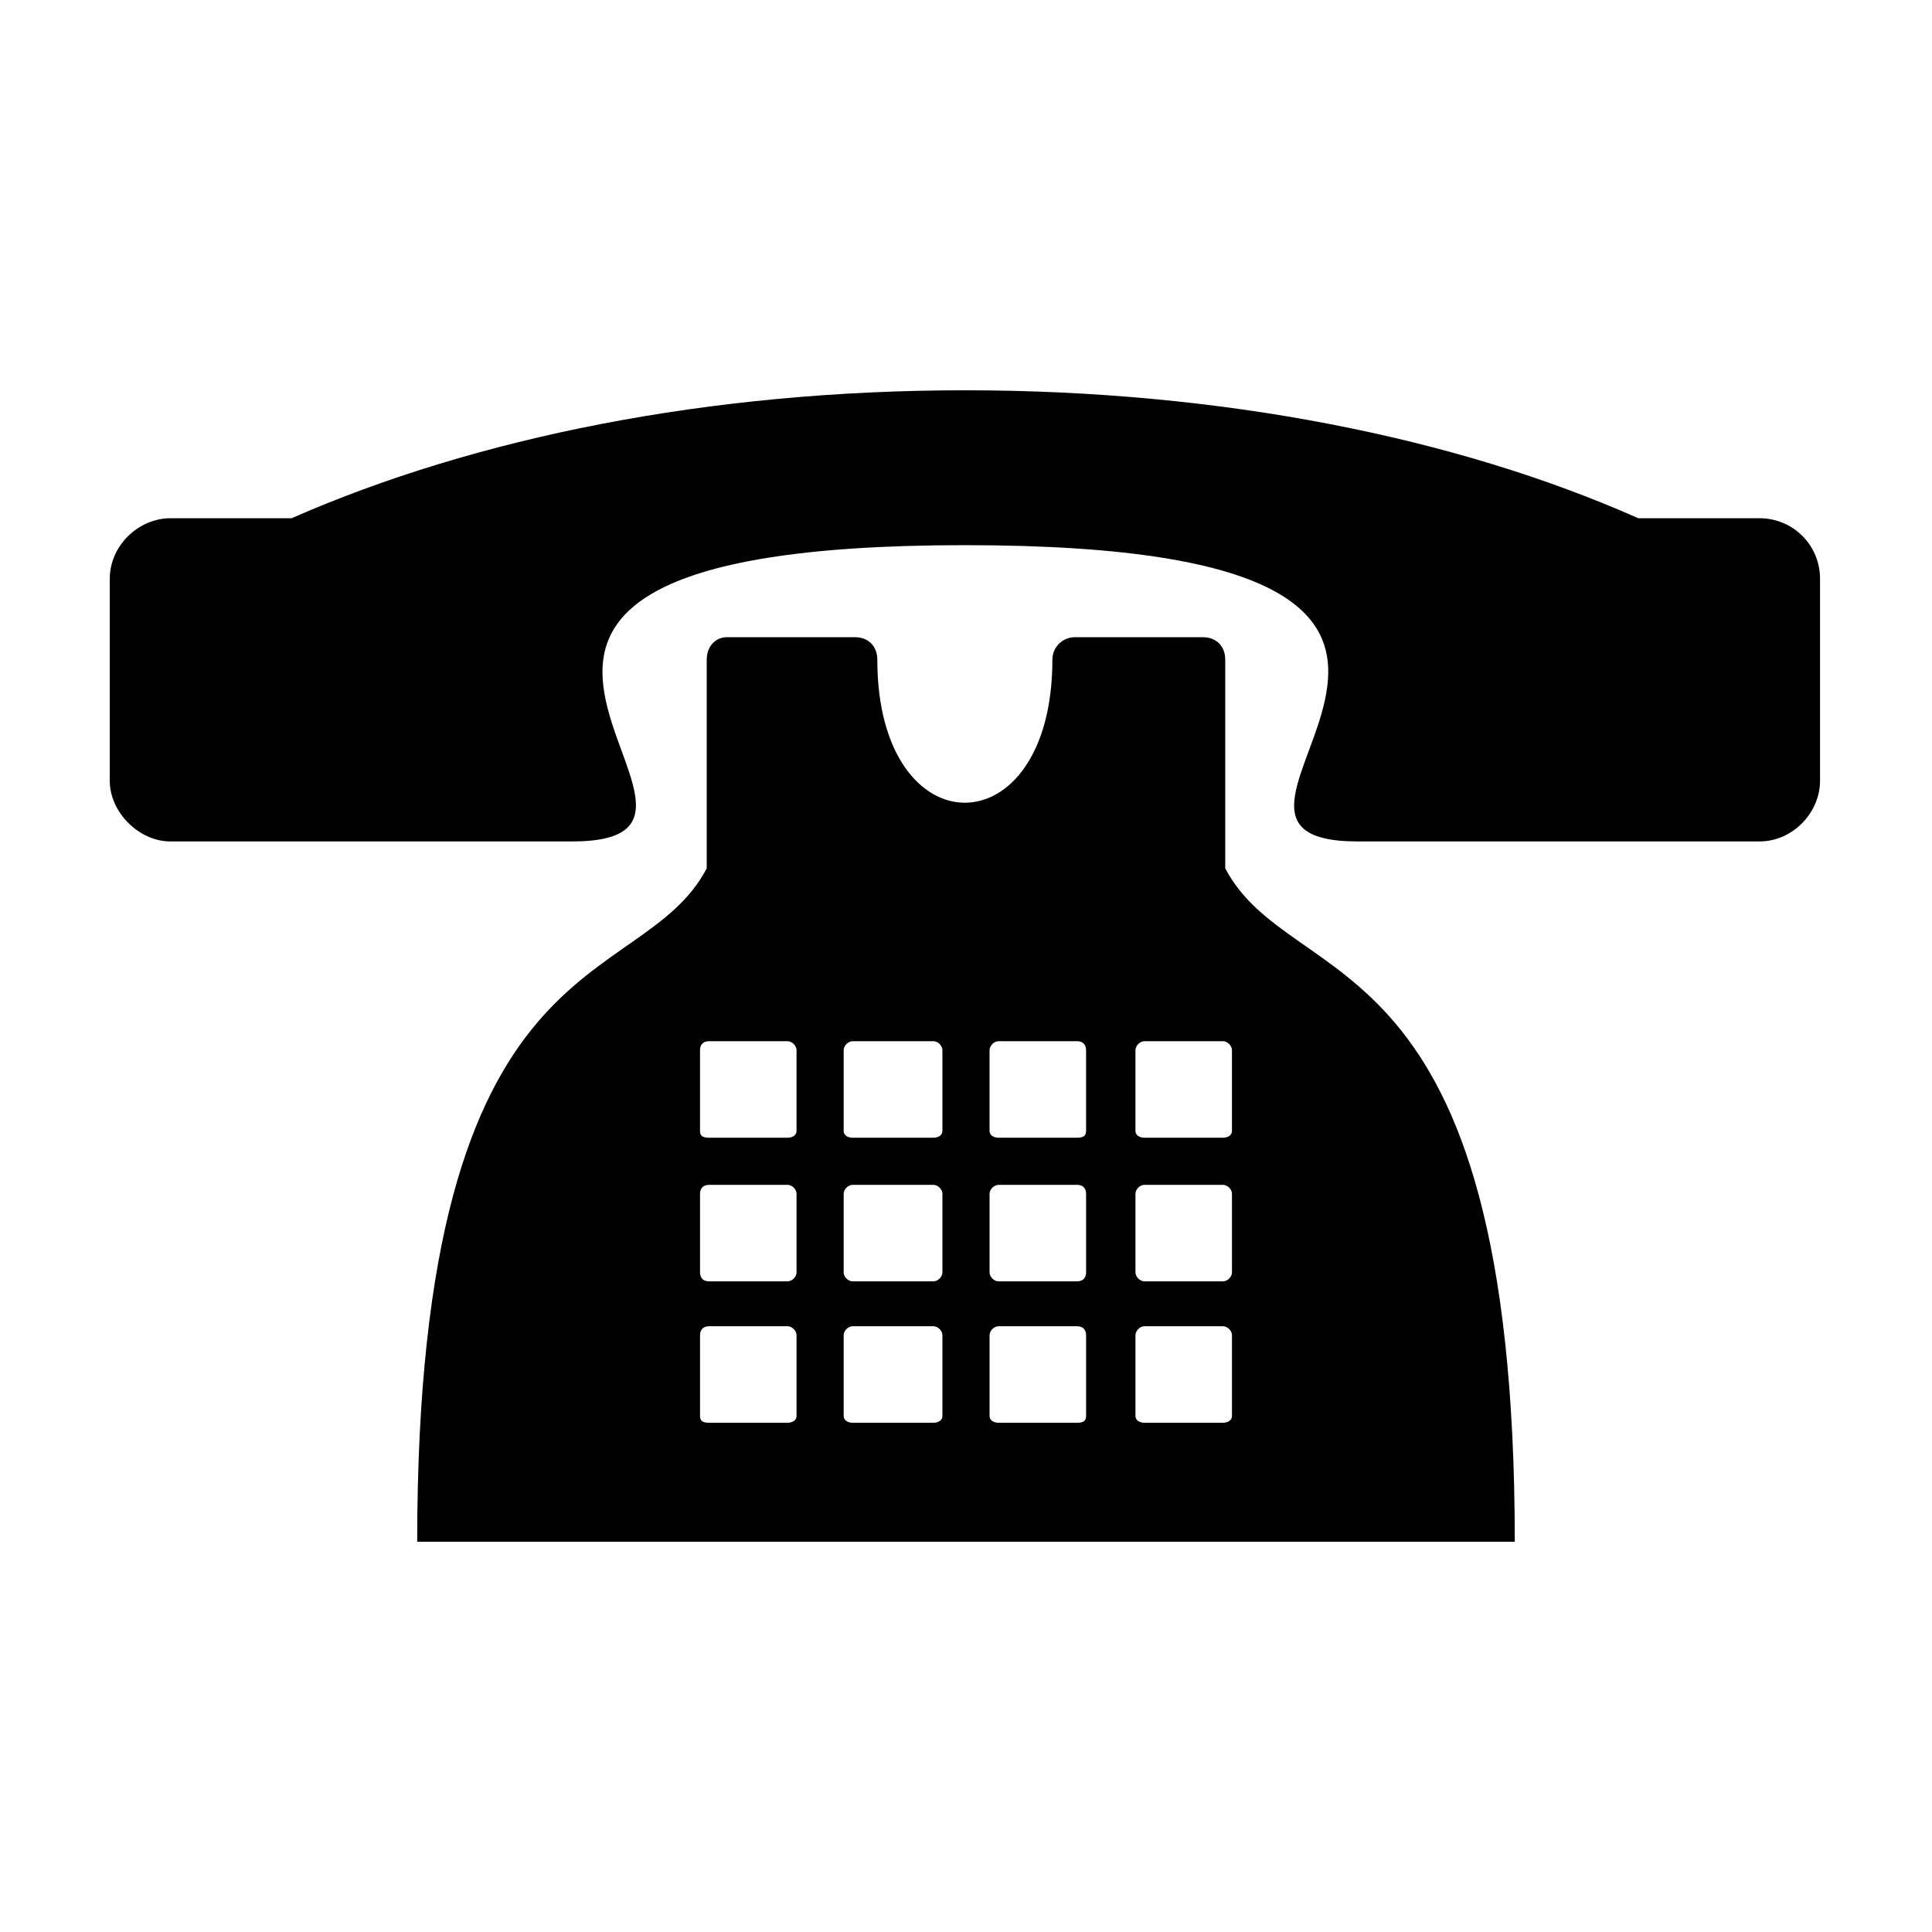 <?xml version="1.0" encoding="UTF-8"?>
<!-- The Best Svg Icon site in the world: iconSvg.co, Visit us! https://iconsvg.co -->
<svg fill="#000000" width="800px" height="800px" version="1.1" viewBox="144 144 512 512" xmlns="http://www.w3.org/2000/svg">
 <path d="m399.7 247.43c67.809 0 130.27 12.492 178.45 33.906h32.121c8.922 0 16.059 7.137 16.059 16.059v53.535c0 8.328-7.137 16.059-16.059 16.059h-106.47c-59.48 0 71.973-78.516-104.09-78.516-175.47 0-44.609 78.516-104.09 78.516h-106.47c-8.328 0-16.059-7.734-16.059-16.059v-53.535c0-8.922 7.734-16.059 16.059-16.059h32.121c48.773-21.414 110.64-33.906 178.45-33.906zm23.199 71.379c0-3.57 2.973-5.949 5.949-5.949h33.906c3.57 0 5.949 2.379 5.949 5.949v55.316c17.844 33.906 76.73 16.059 76.73 178.45h-290.87c0-162.39 58.887-144.54 76.73-178.45v-55.316c0-3.57 2.379-5.949 5.352-5.949h33.906c3.57 0 5.949 2.379 5.949 5.949 0 50.559 46.395 50.559 46.395 0zm-91.008 101.12h20.82c1.191 0 2.379 1.191 2.379 2.379v21.414c0 1.191-1.191 1.785-2.379 1.785h-20.82c-1.785 0-2.379-0.594-2.379-1.785v-21.414c0-1.191 0.594-2.379 2.379-2.379zm38.066 0h21.414c1.191 0 2.379 1.191 2.379 2.379v21.414c0 1.191-1.191 1.785-2.379 1.785h-21.414c-1.191 0-2.379-0.594-2.379-1.785v-21.414c0-1.191 1.191-2.379 2.379-2.379zm38.664 0h20.82c1.785 0 2.379 1.191 2.379 2.379v21.414c0 1.191-0.594 1.785-2.379 1.785h-20.82c-1.191 0-2.379-0.594-2.379-1.785v-21.414c0-1.191 1.191-2.379 2.379-2.379zm38.664 0h20.82c1.191 0 2.379 1.191 2.379 2.379v21.414c0 1.191-1.191 1.785-2.379 1.785h-20.82c-1.191 0-2.379-0.594-2.379-1.785v-21.414c0-1.191 1.191-2.379 2.379-2.379zm-115.39 38.066h20.82c1.191 0 2.379 1.191 2.379 2.379v20.82c0 1.191-1.191 2.379-2.379 2.379h-20.82c-1.785 0-2.379-1.191-2.379-2.379v-20.82c0-1.191 0.594-2.379 2.379-2.379zm0 37.473h20.82c1.191 0 2.379 1.191 2.379 2.379v21.414c0 1.191-1.191 1.785-2.379 1.785h-20.82c-1.785 0-2.379-0.594-2.379-1.785v-21.414c0-1.191 0.594-2.379 2.379-2.379zm38.066-37.473h21.414c1.191 0 2.379 1.191 2.379 2.379v20.82c0 1.191-1.191 2.379-2.379 2.379h-21.414c-1.191 0-2.379-1.191-2.379-2.379v-20.82c0-1.191 1.191-2.379 2.379-2.379zm0 37.473h21.414c1.191 0 2.379 1.191 2.379 2.379v21.414c0 1.191-1.191 1.785-2.379 1.785h-21.414c-1.191 0-2.379-0.594-2.379-1.785v-21.414c0-1.191 1.191-2.379 2.379-2.379zm38.664-37.473h20.82c1.785 0 2.379 1.191 2.379 2.379v20.82c0 1.191-0.594 2.379-2.379 2.379h-20.82c-1.191 0-2.379-1.191-2.379-2.379v-20.82c0-1.191 1.191-2.379 2.379-2.379zm0 37.473h20.82c1.785 0 2.379 1.191 2.379 2.379v21.414c0 1.191-0.594 1.785-2.379 1.785h-20.82c-1.191 0-2.379-0.594-2.379-1.785v-21.414c0-1.191 1.191-2.379 2.379-2.379zm38.664-37.473h20.82c1.191 0 2.379 1.191 2.379 2.379v20.82c0 1.191-1.191 2.379-2.379 2.379h-20.82c-1.191 0-2.379-1.191-2.379-2.379v-20.82c0-1.191 1.191-2.379 2.379-2.379zm0 37.473h20.82c1.191 0 2.379 1.191 2.379 2.379v21.414c0 1.191-1.191 1.785-2.379 1.785h-20.82c-1.191 0-2.379-0.594-2.379-1.785v-21.414c0-1.191 1.191-2.379 2.379-2.379z" fill-rule="evenodd"/>
</svg>